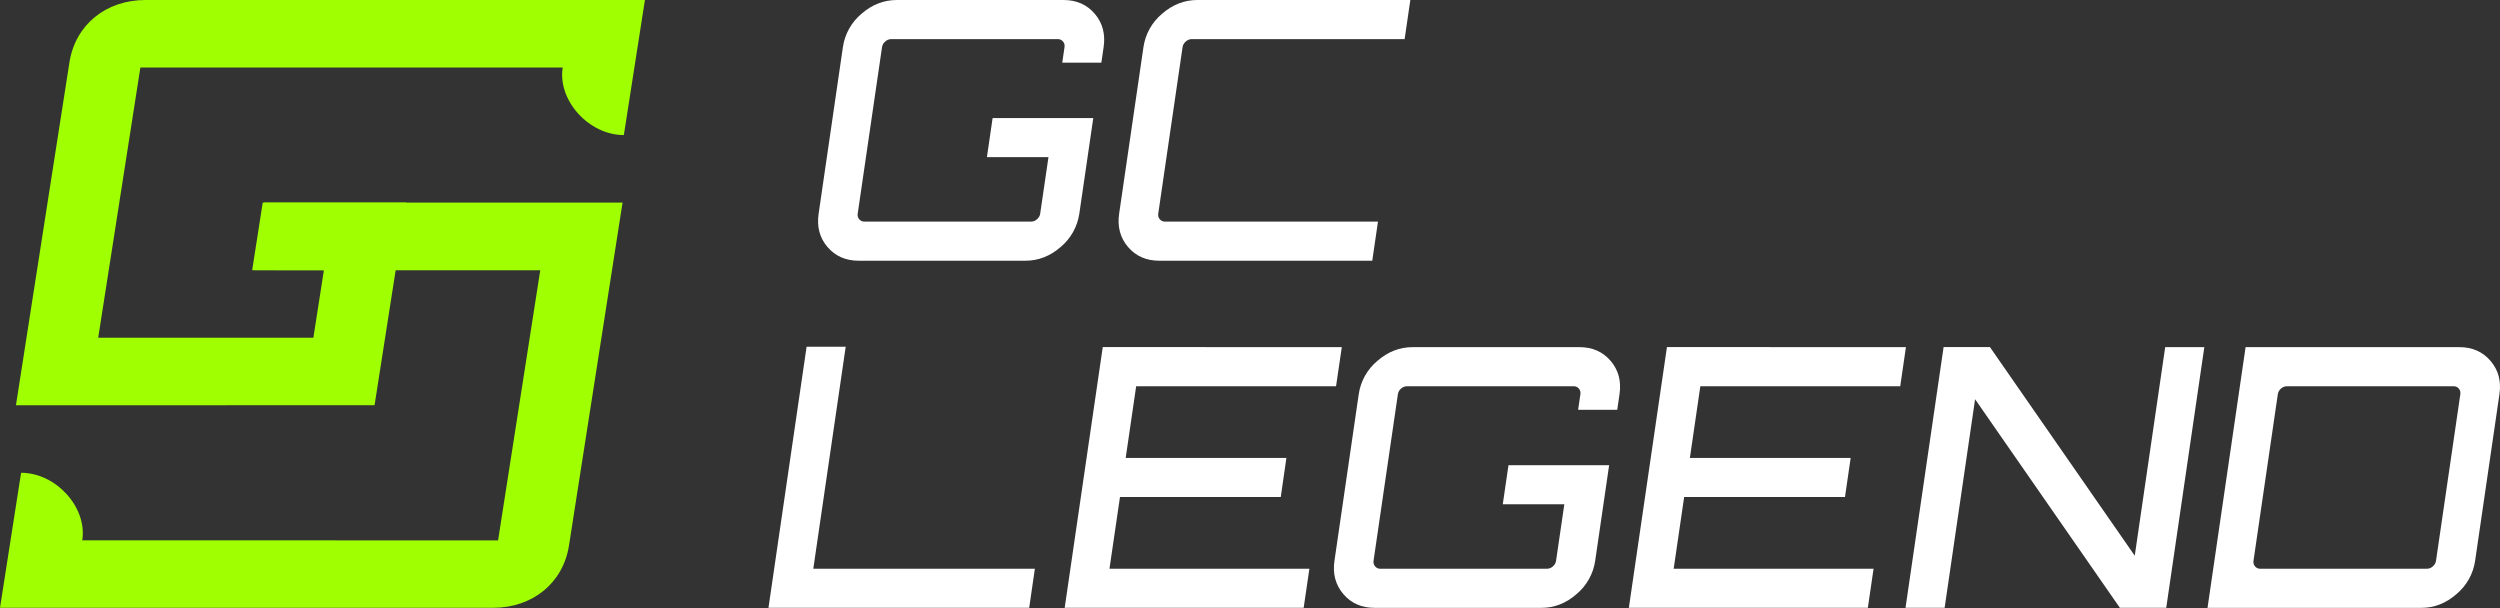 <?xml version="1.0" encoding="UTF-8"?> <svg xmlns="http://www.w3.org/2000/svg" width="148" height="36" viewBox="0 0 148 36" fill="none"><rect x="0" y="0" width="148" height="36" fill="#333333" stroke="none"/><path d="M0.944 23.991L4.11 3.696C4.456 1.478 6.258 0 8.613 0H38.179L36.932 7.996C34.864 7.996 33.006 5.948 33.311 4H8.31L5.814 19.992H18.552L19.175 15.994H14.929L15.553 11.995H24.049L22.174 23.989L0.944 23.991Z" fill="#A0FF01"></path><path d="M15.053 15.992L15.624 11.995H36.855L33.685 32.288C33.341 34.507 31.536 35.983 29.181 35.983H0L1.249 27.989C3.317 27.989 5.174 30.04 4.87 31.986L29.486 31.992L31.983 15.998H19.245H19.299" fill="#A0FF01"></path><path d="M65.335 2.787L65.2 3.708H62.886L63.02 2.787C63.031 2.728 63.028 2.668 63.012 2.611C62.996 2.553 62.968 2.5 62.929 2.455C62.891 2.41 62.843 2.374 62.789 2.349C62.735 2.325 62.676 2.314 62.617 2.316H52.756C52.624 2.318 52.499 2.369 52.403 2.46C52.302 2.543 52.235 2.661 52.216 2.791L50.776 12.649C50.765 12.707 50.767 12.767 50.783 12.825C50.799 12.882 50.828 12.935 50.867 12.98C50.904 13.026 50.952 13.062 51.007 13.086C51.061 13.11 51.12 13.122 51.179 13.12H61.039C61.17 13.119 61.296 13.069 61.392 12.98C61.493 12.897 61.56 12.778 61.579 12.649L62.069 9.304H58.425L58.763 6.989H64.722L63.896 12.649C63.783 13.419 63.39 14.122 62.792 14.621C62.17 15.164 61.473 15.435 60.701 15.435H50.839C50.067 15.435 49.45 15.164 48.986 14.621C48.523 14.078 48.348 13.42 48.463 12.649L49.9 2.787C50.012 2.016 50.405 1.314 51.003 0.814C51.626 0.271 52.323 0 53.094 0H62.956C63.728 0 64.345 0.271 64.809 0.814C65.272 1.357 65.448 2.015 65.335 2.787Z" fill="white"></path><path d="M83.154 2.316H70.549C70.417 2.318 70.291 2.369 70.196 2.46C70.095 2.543 70.028 2.661 70.008 2.791L68.568 12.649C68.558 12.707 68.56 12.767 68.576 12.825C68.592 12.882 68.62 12.935 68.659 12.98C68.697 13.026 68.745 13.062 68.799 13.086C68.854 13.11 68.912 13.122 68.972 13.12H81.576L81.238 15.435H68.633C67.86 15.435 67.243 15.164 66.779 14.621C66.316 14.078 66.14 13.42 66.253 12.649L67.693 2.787C67.805 2.016 68.198 1.314 68.796 0.814C69.418 0.271 70.116 0 70.888 0H83.492L83.154 2.316Z" fill="white"></path><path d="M45.493 35.983L47.751 20.526H50.066L48.147 33.67H61.264L60.928 35.983H45.493Z" fill="white"></path><path d="M79.435 20.55L79.094 22.865H67.261L66.641 27.11H76.155L75.821 29.424H66.303L65.68 33.67H77.516L77.177 35.983H63.029L65.283 20.547L79.435 20.55Z" fill="white"></path><path d="M95.875 23.337L95.741 24.259H93.425L93.56 23.337C93.571 23.278 93.568 23.218 93.552 23.16C93.537 23.103 93.508 23.049 93.469 23.004C93.431 22.959 93.383 22.923 93.329 22.899C93.275 22.875 93.216 22.863 93.157 22.865H83.296C83.165 22.866 83.04 22.916 82.943 23.004C82.842 23.088 82.775 23.207 82.755 23.337L81.314 33.198C81.304 33.257 81.307 33.317 81.323 33.374C81.338 33.432 81.367 33.485 81.406 33.53C81.444 33.576 81.491 33.612 81.545 33.636C81.599 33.66 81.658 33.672 81.717 33.67H91.579C91.71 33.669 91.835 33.619 91.932 33.53C92.033 33.446 92.1 33.328 92.119 33.198L92.608 29.854H88.964L89.302 27.539H95.261L94.435 33.198C94.323 33.969 93.93 34.671 93.332 35.17C92.71 35.717 92.011 35.988 91.237 35.985H81.379C80.607 35.985 79.99 35.714 79.526 35.17C79.063 34.627 78.887 33.969 79 33.198L80.437 23.337C80.549 22.566 80.942 21.864 81.54 21.365C82.163 20.822 82.861 20.55 83.635 20.55H93.497C94.269 20.55 94.887 20.822 95.35 21.365C95.814 21.907 95.989 22.565 95.875 23.337Z" fill="white"></path><path d="M112.831 20.55L112.494 22.865H100.66L100.041 27.11H109.559L109.223 29.424H99.702L99.082 33.668H110.915L110.577 35.983H96.428L98.683 20.547L112.831 20.55Z" fill="white"></path><path d="M126.377 32.898L128.18 20.55H130.496L128.241 35.983H125.497L116.925 23.635L115.122 35.983H112.806L115.061 20.547H117.804L126.377 32.898Z" fill="white"></path><path d="M132.939 20.55H145.587C146.359 20.55 146.976 20.822 147.44 21.365C147.904 21.907 148.08 22.565 147.967 23.337L146.527 33.198C146.415 33.969 146.022 34.671 145.424 35.17C144.801 35.717 144.103 35.988 143.329 35.985H130.685L132.939 20.55ZM144.212 33.198L145.652 23.337C145.662 23.278 145.659 23.218 145.644 23.16C145.628 23.103 145.6 23.049 145.561 23.004C145.523 22.959 145.475 22.923 145.421 22.899C145.367 22.875 145.308 22.863 145.249 22.865H135.387C135.257 22.866 135.131 22.916 135.035 23.004C134.934 23.088 134.867 23.207 134.847 23.337L133.407 33.198C133.396 33.257 133.399 33.317 133.414 33.374C133.43 33.432 133.459 33.485 133.498 33.53C133.536 33.576 133.584 33.612 133.638 33.636C133.692 33.66 133.751 33.672 133.81 33.67H143.671C143.801 33.669 143.927 33.619 144.023 33.53C144.125 33.447 144.192 33.328 144.212 33.198Z" fill="white"></path></svg> 